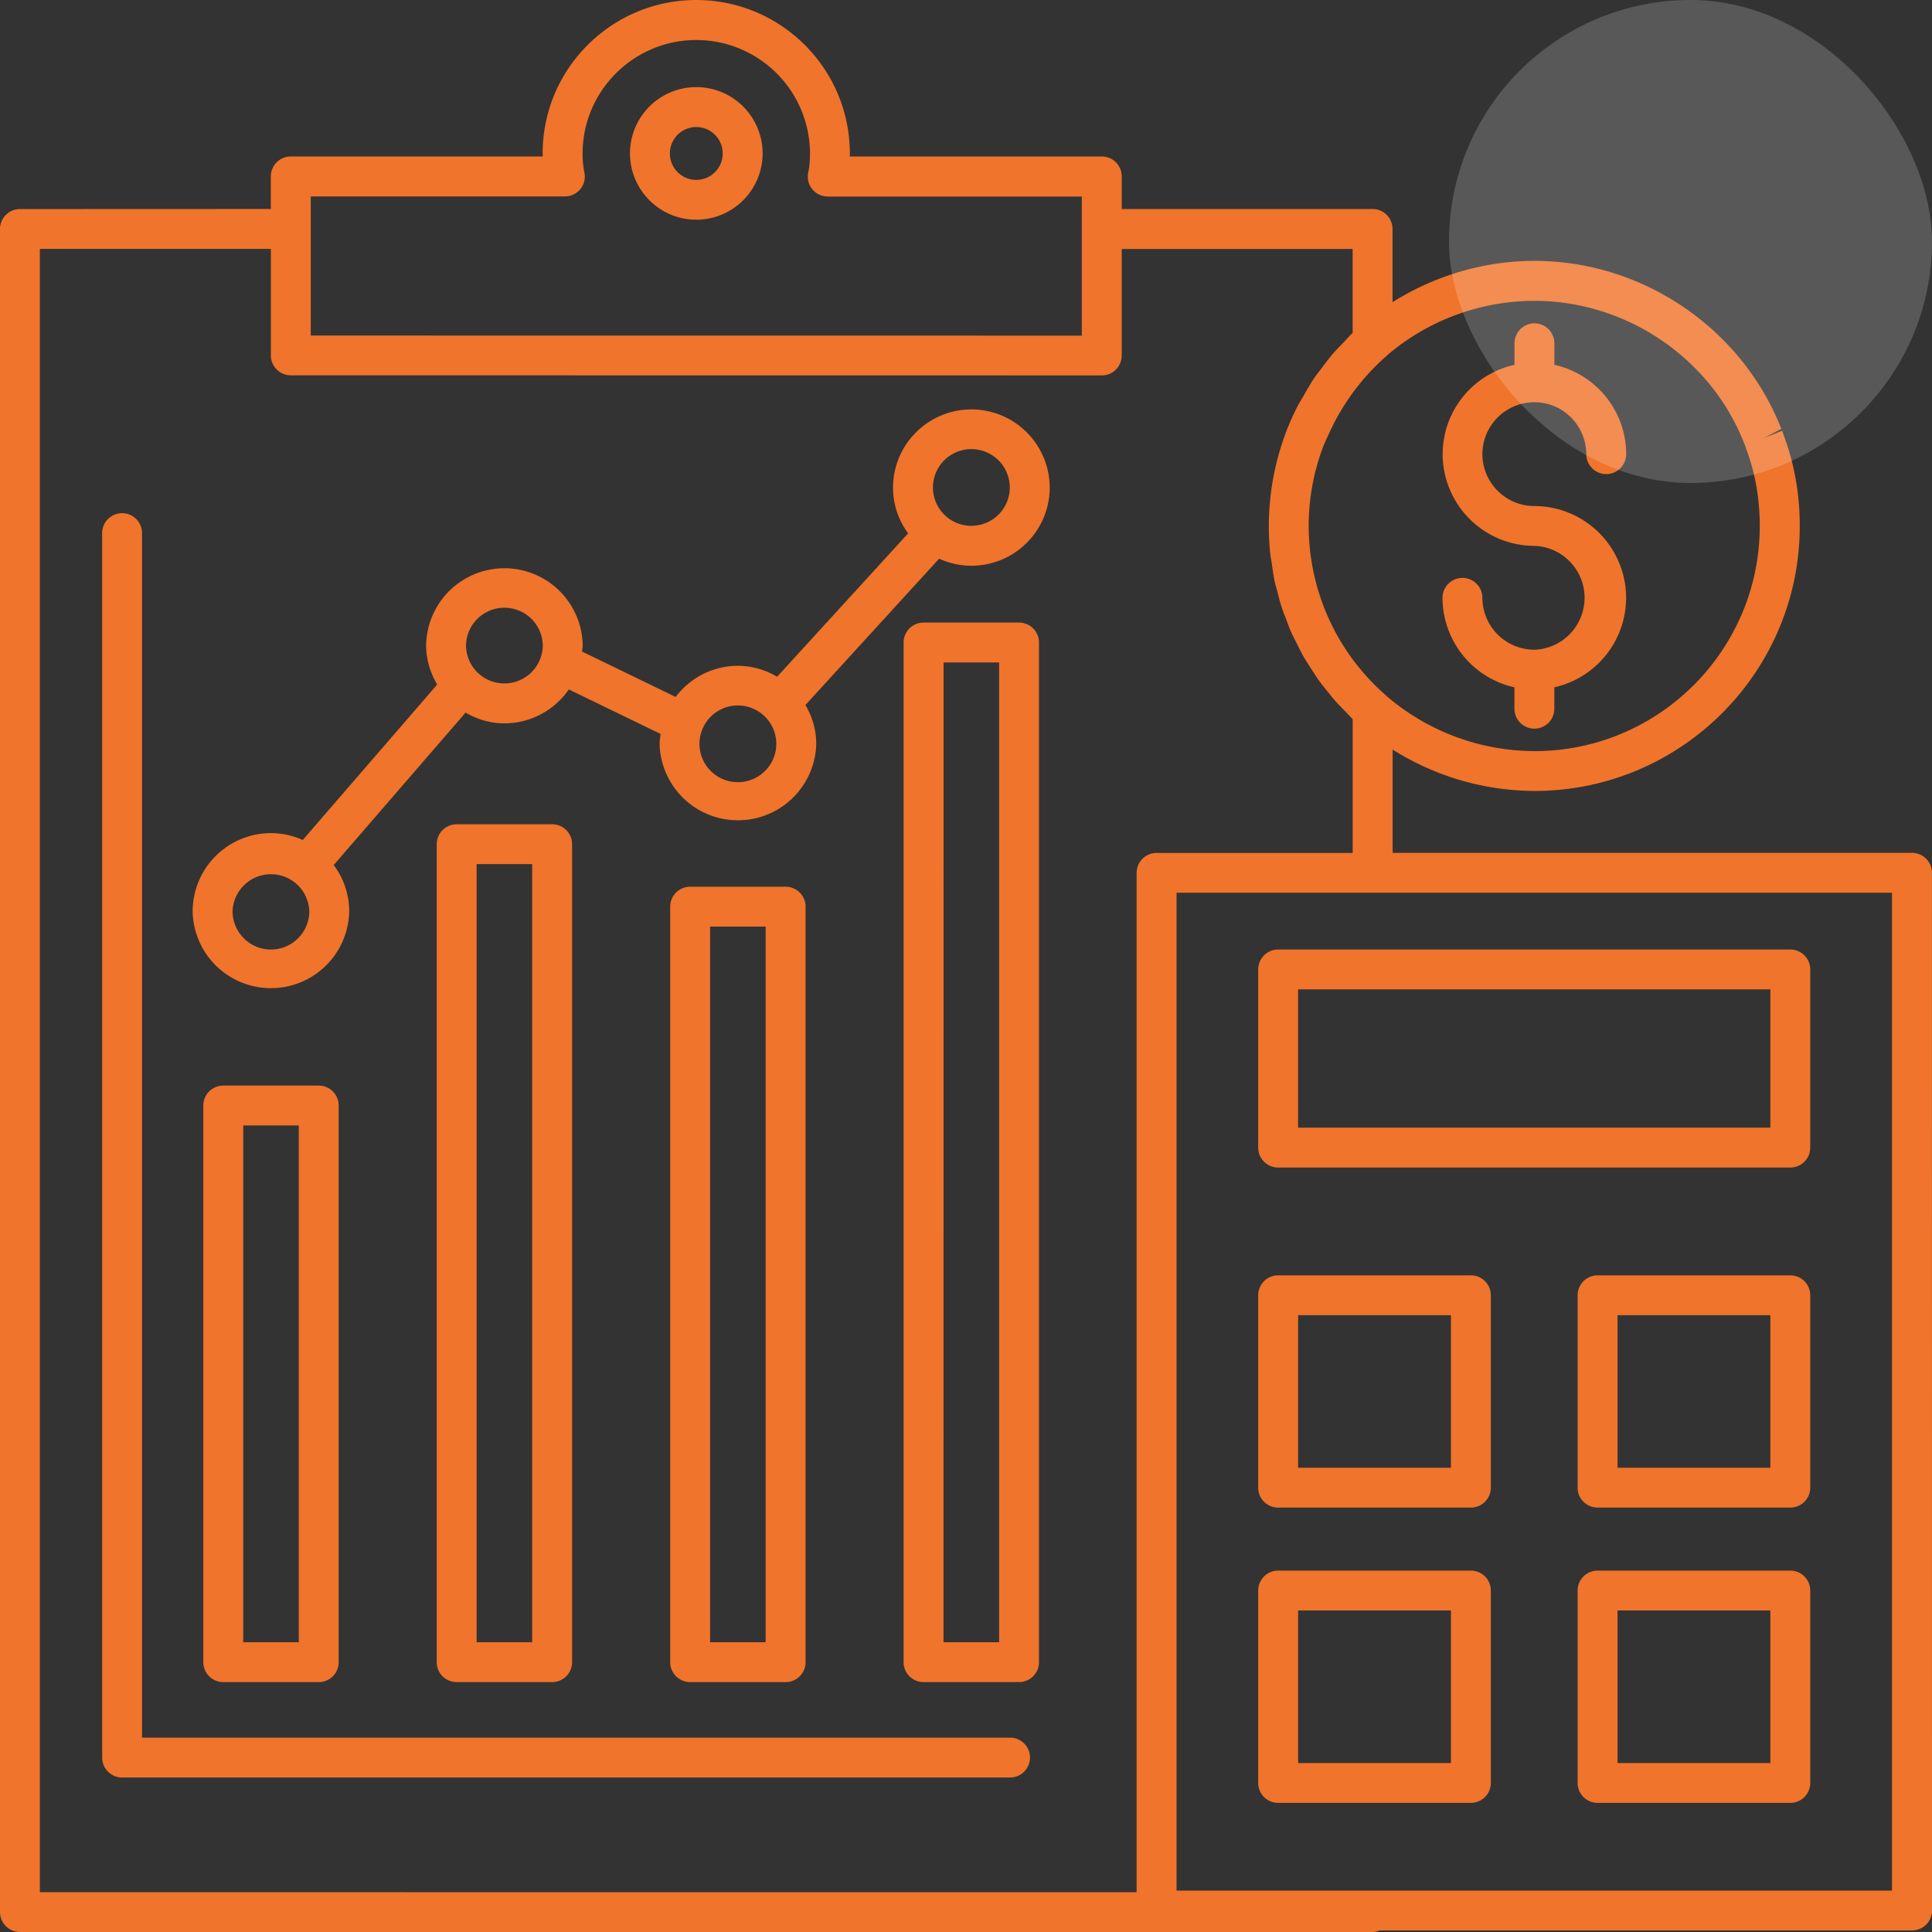 <svg width="80" height="80" viewBox="0 0 80 80" fill="none" xmlns="http://www.w3.org/2000/svg">
    <rect x="0" y="0" width="80" height="80" fill="#333333" stroke="none"/>
    <path d="M63.539 26.904h-.004a2.156 2.156 0 0 1-2.152-2.148.825.825 0 0 0-1.652 0 3.807 3.807 0 0 0 2.978 3.704v.886a.825.825 0 0 0 1.653 0v-.886a3.804 3.804 0 0 0 2.972-3.704 3.805 3.805 0 0 0-3.799-3.802 2.154 2.154 0 0 1-2.152-2.149 2.153 2.153 0 0 1 2.156-2.149c.977 0 1.826.664 2.075 1.611.045.174.07.36.07.538a.825.825 0 0 0 1.653 0c0-.319-.042-.641-.123-.953v-.004a3.798 3.798 0 0 0-2.85-2.741v-.893a.825.825 0 0 0-1.652 0v.893a3.797 3.797 0 0 0-2.852 2.741v.004c-.08.312-.123.634-.123.953a3.806 3.806 0 0 0 3.805 3.798 2.152 2.152 0 0 1 0 4.301h-.003z" fill="#F0742B"/>
    <path d="M79.17 35.316H57.666v-4.278a11.068 11.068 0 0 0 5.88 1.713c6.053 0 10.978-4.919 10.978-10.97 0-1.32-.223-2.58-.659-3.743a3.02 3.02 0 0 0-.07-.2l-.769.306.736-.386c-1.633-4.16-5.737-6.956-10.22-6.956-2.075 0-4.111.6-5.88 1.71V9.479a.825.825 0 0 0-.825-.825H46.449v-1.35a.825.825 0 0 0-.826-.824H35.19v-.13C35.19 2.849 32.338 0 28.83 0c-3.508 0-6.36 2.848-6.36 6.35 0 .045 0 .087.003.129H12.04a.825.825 0 0 0-.826.824v1.35L.826 8.657A.825.825 0 0 0 0 9.48v69.694c0 .454.368.825.826.825H56.84c.1 0 .194-.029.284-.064h22.05c.458 0 .826-.37.826-.825l-.003-42.97a.825.825 0 0 0-.827-.825zm-6.96-16.991.058.141c.01.039.02.08.035.116.375.986.565 2.062.565 3.2 0 5.138-4.182 9.32-9.326 9.32a9.443 9.443 0 0 1-5.928-2.114 3.09 3.09 0 0 1-.232-.2 9.313 9.313 0 0 1-3.192-7.003c0-1.092.19-2.172.568-3.209.084-.225.19-.441.29-.66a9.42 9.42 0 0 1 2.372-3.183c.062-.062.126-.113.217-.187a9.407 9.407 0 0 1 5.905-2.088c3.805 0 7.293 2.374 8.668 5.87v-.003zM12.869 8.135h10.52a.838.838 0 0 0 .642-.303.828.828 0 0 0 .167-.69 3.874 3.874 0 0 1-.074-.785c0-2.59 2.114-4.7 4.708-4.7a4.71 4.71 0 0 1 4.708 4.7c0 .3-.022.55-.074.786a.826.826 0 0 0 .81.995h10.52v5.76l-31.928-.003v-5.76zM1.652 10.306h9.565v4.41c0 .455.367.825.826.825l33.58.004c.458 0 .825-.37.825-.825v-4.41h9.562v3.476c-.139.129-.262.274-.39.409-.13.135-.265.264-.388.406-.178.203-.336.415-.497.631-.103.139-.216.274-.313.419-.168.251-.316.512-.465.776-.07.123-.148.239-.213.364a11.13 11.13 0 0 0-.538 1.221v.004a11.027 11.027 0 0 0-.607 4.922c.013.132.042.258.061.39.036.248.068.496.12.738.032.158.083.312.122.467.055.21.107.422.174.628.055.171.126.332.188.5.07.186.135.373.219.554.077.174.168.338.252.506.084.167.164.338.261.499.097.167.207.332.313.496.1.155.197.31.303.46.113.159.24.31.362.461.116.145.232.294.358.432.126.139.258.27.39.406.097.1.188.206.29.3v5.544h-8.121a.825.825 0 0 0-.826.825v42.21L1.65 78.351V10.306zm76.692 67.98H48.718v-41.32h29.626v41.32z" fill="#F0742B"/>
    <path d="M52.099 40.142v7.378c0 .454.368.825.826.825h21.208c.458 0 .826-.37.826-.825v-7.378a.825.825 0 0 0-.826-.824H52.925a.825.825 0 0 0-.826.824zm1.652.825h19.556v5.728H53.75v-5.728zM60.906 52.81h-7.98a.825.825 0 0 0-.827.824v7.968c0 .454.368.824.827.824h7.98c.458 0 .826-.37.826-.825v-7.967a.825.825 0 0 0-.826-.825zm-.826 7.967h-6.328v-6.318h6.328v6.318zM74.133 52.81h-7.98a.825.825 0 0 0-.827.824v7.968c0 .454.368.824.826.824h7.98c.459 0 .827-.37.827-.825v-7.967a.825.825 0 0 0-.826-.825zm-.826 7.967h-6.329v-6.318h6.329v6.318zM60.906 65.036h-7.98a.825.825 0 0 0-.827.825v7.967c0 .454.368.825.827.825h7.98c.458 0 .826-.37.826-.825v-7.967a.825.825 0 0 0-.826-.825zm-.826 7.968h-6.328v-6.318h6.328v6.317zM74.133 65.036h-7.98a.825.825 0 0 0-.827.825v7.967c0 .454.368.825.826.825h7.98c.459 0 .827-.37.827-.825v-7.967a.825.825 0 0 0-.826-.825zm-.826 7.968h-6.329v-6.318h6.329v6.317zM41.825 71.953H5.882V22.075a.825.825 0 0 0-1.652 0v50.702c0 .455.368.825.826.825h36.769a.825.825 0 1 0 0-1.65z" fill="#F0742B"/>
    <path d="M13.198 69.652c.458 0 .826-.37.826-.824V45.777a.825.825 0 0 0-.826-.825H9.245a.825.825 0 0 0-.826.825v23.05c0 .455.368.825.826.825h3.953zm-3.127-23.05h2.301v21.4h-2.3v-21.4zM22.863 69.652c.458 0 .826-.37.826-.824V34.955a.825.825 0 0 0-.826-.824H18.91a.825.825 0 0 0-.826.825v33.872c0 .454.367.824.826.824h3.953zM19.736 35.78h2.3v32.223h-2.3V35.78zM32.53 69.652c.459 0 .827-.37.827-.824V37.542a.825.825 0 0 0-.826-.825h-3.953a.825.825 0 0 0-.826.825v31.286c0 .454.367.824.826.824h3.953zm-3.126-31.285h2.3v29.636h-2.3V38.367zM42.195 25.78h-3.953a.825.825 0 0 0-.826.825v42.223c0 .454.368.824.826.824h3.953c.459 0 .827-.37.827-.824V26.605a.825.825 0 0 0-.827-.825zm-.826 42.223h-2.3l.003-40.573h2.3v40.573h-.003z" fill="#F0742B"/>
    <path d="M40.221 16.953a3.245 3.245 0 0 0-3.243 3.238c0 .709.235 1.363.626 1.894l-5.425 5.938a3.22 3.22 0 0 0-1.626-.455 3.23 3.23 0 0 0-2.575 1.292l-3.876-1.881c.007-.087.026-.174.026-.264a3.242 3.242 0 0 0-6.483 0c0 .596.174 1.15.458 1.63l-5.566 6.437a3.205 3.205 0 0 0-1.317-.284 3.244 3.244 0 0 0-3.243 3.235 3.242 3.242 0 0 0 6.483 0 3.19 3.19 0 0 0-.642-1.914l5.46-6.311c.474.274 1.02.445 1.607.445a3.242 3.242 0 0 0 2.668-1.405l3.802 1.843c-.016.135-.042.27-.042.412a3.244 3.244 0 0 0 6.486 0c0-.59-.17-1.137-.448-1.61l5.537-6.06a3.19 3.19 0 0 0 1.336.293 3.244 3.244 0 0 0 3.243-3.235 3.245 3.245 0 0 0-3.243-3.238h-.003zm-29 22.365a1.59 1.59 0 0 1-1.591-1.585 1.59 1.59 0 0 1 3.178 0 1.59 1.59 0 0 1-1.588 1.585zM20.885 28.3a1.587 1.587 0 0 1-1.588-1.585 1.59 1.59 0 0 1 3.179 0 1.59 1.59 0 0 1-1.59 1.585zm9.668 4.088a1.59 1.59 0 0 1-1.59-1.585 1.59 1.59 0 0 1 3.182 0c-.001.876-.714 1.585-1.592 1.585zm9.668-10.615a1.59 1.59 0 0 1-1.59-1.585 1.59 1.59 0 0 1 3.182 0c-.001.876-.714 1.585-1.592 1.585zM28.832 9.098a2.747 2.747 0 0 0 2.746-2.745 2.746 2.746 0 0 0-5.492 0 2.749 2.749 0 0 0 2.746 2.745zm0-3.837a1.094 1.094 0 1 1 0 2.188 1.094 1.094 0 0 1 0-2.188z" fill="#F0742B"/>
    <rect opacity=".18" x="60" width="20" height="20" rx="10" fill="#fff"/>
</svg>
